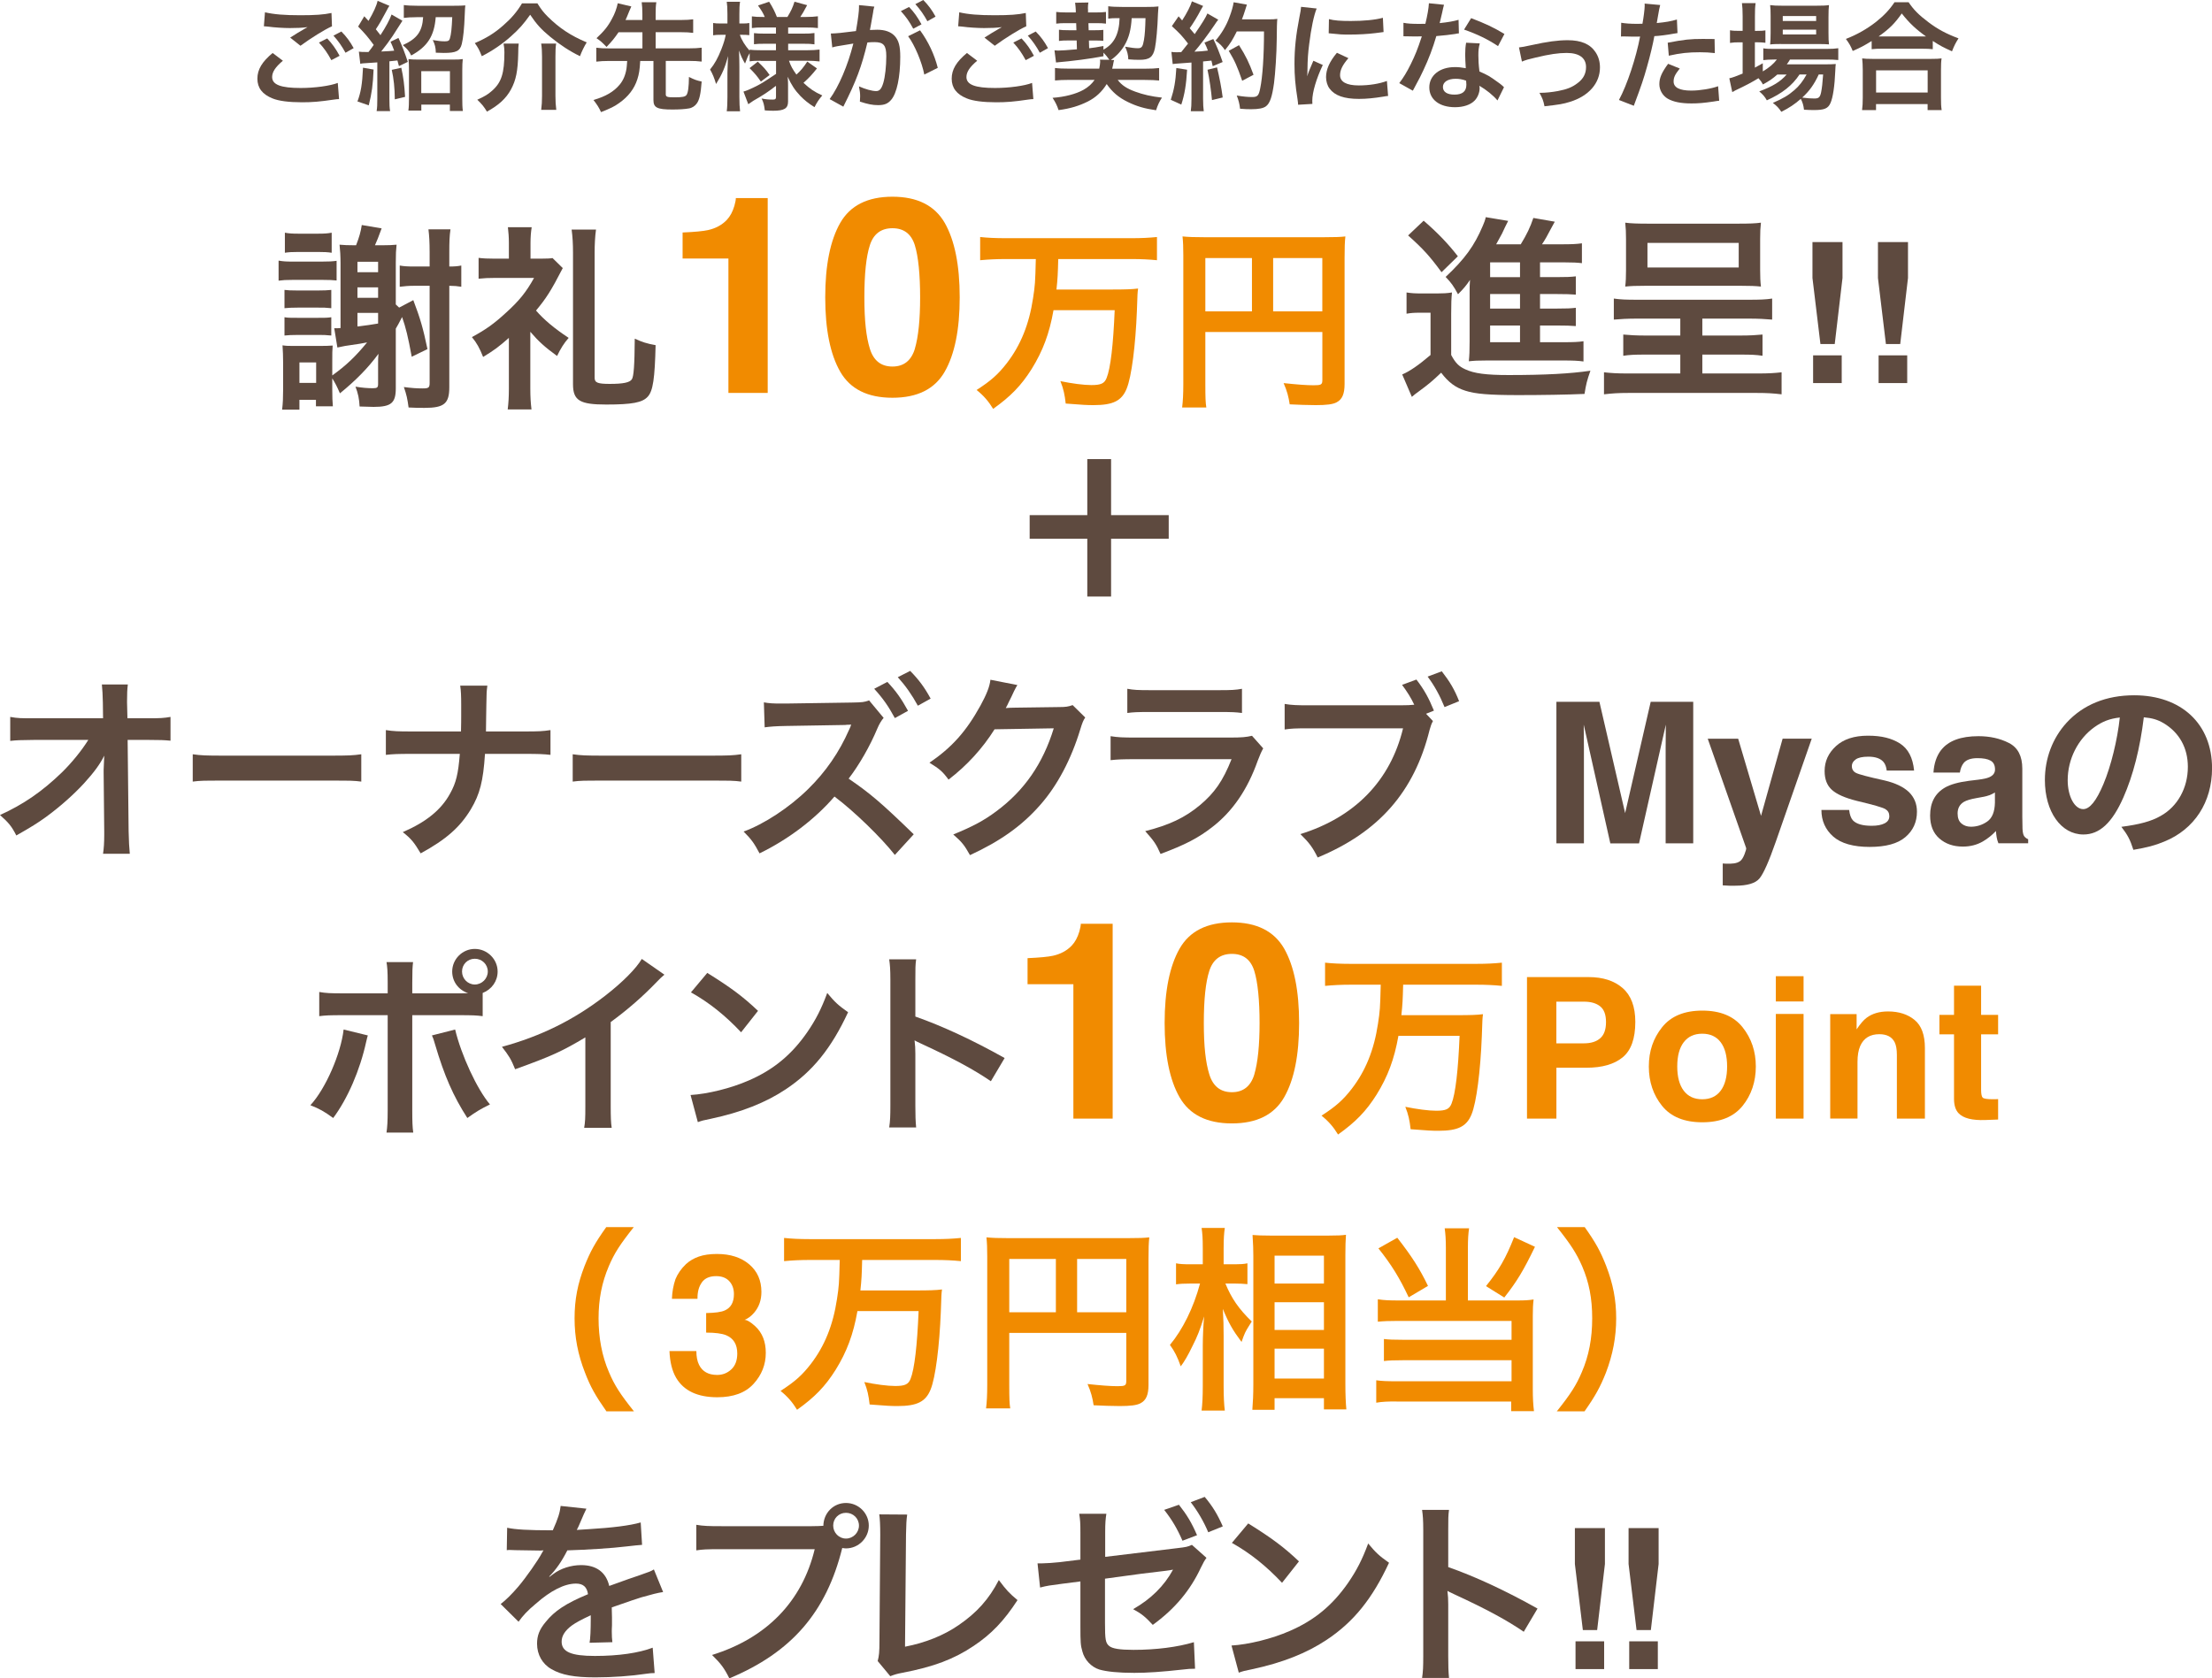 <svg xmlns="http://www.w3.org/2000/svg" id="_&#x30EC;&#x30A4;&#x30E4;&#x30FC;_2" viewBox="0 0 449.89 341.45"><defs><style>.cls-1{fill:#5e4a3f;}.cls-2{isolation:isolate;}.cls-3{fill:#f18b00;}</style></defs><g id="_&#x30EC;&#x30A4;&#x30E4;&#x30FC;_1-2"><g id="_&#x30B0;&#x30EB;&#x30FC;&#x30D7;_30981"><g id="_&#x30B0;&#x30EB;&#x30FC;&#x30D7;_30232"><g id="_&#x30AA;&#x30FC;&#x30CA;&#x30FC;&#x30BA;&#x30AF;&#x30E9;&#x30D6;Mysa&#x306E;_&#x30DD;&#x30A4;&#x30F3;&#x30C8;10&#x4E07;Point_3&#x4E07;&#x5186;&#x76F8;&#x5F53;_&#x3092;&#x30D7;&#x30EC;&#x30BC;&#x30F3;&#x30C8;_" class="cls-2"><g class="cls-2"><path class="cls-1" d="M21.08,156.61c0-.2.08-2.24.12-2.88-.84,1.72-2.08,3.4-4.08,5.6-2.2,2.4-5.12,4.96-7.88,6.96-1.56,1.12-2.88,1.96-5.92,3.68-.96-1.88-1.56-2.6-3.32-4.16,4.76-2.16,8.6-4.8,12.6-8.68,2.04-2,4.04-4.48,5.36-6.6H7c-3,.04-3.48.04-4.92.2v-4.88c1.52.28,2.2.28,5.04.28h13.84l-.04-3.2q-.04-2.16-.2-3.68h5.28c-.12,1.04-.16,1.76-.16,3.4v.24l.08,3.24h4.04c2.68,0,3.32-.04,4.72-.28v4.84c-1.2-.12-2.12-.16-4.6-.16h-4.12l.2,18.56c.04,1.96.12,3.48.24,4.6h-5.44c.16-1.12.24-2.2.24-3.84v-.72l-.12-11.96v-.56Z"></path><path class="cls-1" d="M39.2,153.45c1.76.24,2.52.28,6.48.28h21.32c3.96,0,4.72-.04,6.48-.28v5.56c-1.6-.2-2.04-.2-6.52-.2h-21.24c-4.48,0-4.92,0-6.52.2v-5.56Z"></path><path class="cls-1" d="M106.76,148.81c2.8,0,3.64-.04,5.2-.28v5.04c-1.44-.16-2.48-.2-5.12-.2h-8.2c-.36,5.56-1.04,8.2-2.88,11.28-2.2,3.64-5,6.12-10.2,8.96-1.36-2.28-1.96-3-3.64-4.32,4.8-2.08,7.84-4.56,9.64-7.88,1.2-2.16,1.64-3.96,1.96-8.04h-9.92c-2.64,0-3.68.04-5.12.2v-5.04c1.56.24,2.44.28,5.2.28h10.08c.04-1.68.04-2.4.04-3.12v-2.36c0-1.72-.04-2.76-.2-3.84h5.52c-.16,1.28-.16,1.32-.2,3.84l-.04,2.4q-.04,2.64-.04,3.08h7.92Z"></path><path class="cls-1" d="M116.48,153.45c1.76.24,2.52.28,6.48.28h21.32c3.96,0,4.72-.04,6.48-.28v5.56c-1.6-.2-2.04-.2-6.52-.2h-21.24c-4.48,0-4.92,0-6.52.2v-5.56Z"></path><path class="cls-1" d="M182,173.93c-2.76-3.52-8.32-8.92-12.28-11.88-4,4.64-9.4,8.72-15.24,11.56-1.08-2.04-1.64-2.84-3.24-4.44,4.12-1.48,9.36-4.92,13.12-8.64,3.6-3.52,6.36-7.56,8.32-12.04l.2-.44.12-.28c0-.08.04-.16.12-.36-.44.04-.56.04-.88.04l-.36.04-12,.2c-2.16.04-3.16.12-4.36.28l-.16-5.08c1.12.2,1.88.24,3.52.24h.96l13.36-.2c2.24-.04,2.56-.08,3.56-.44l2.96,3.56c-.4.44-.92,1.28-1.28,2.16-1.52,3.64-3.72,7.44-5.84,10.2,4.44,3.04,6.64,4.92,13.24,11.32l-3.84,4.2ZM180.48,138.73c1.76,1.88,2.84,3.4,4.2,5.88l-2.68,1.48c-1.32-2.44-2.44-4.04-4.2-5.96l2.68-1.4ZM186.68,143.57c-1.2-2.2-2.52-4.08-4.08-5.8l2.52-1.28c1.8,1.84,2.92,3.36,4.16,5.64l-2.6,1.44Z"></path><path class="cls-1" d="M220.72,145.97c-.4.6-.56.96-1,2.4-1.84,6.08-4.68,11.48-8.2,15.44-3.68,4.2-8.08,7.32-14.24,10.16-1.12-2-1.64-2.68-3.4-4.2,4-1.64,6.24-2.84,8.76-4.72,5.72-4.24,9.48-9.72,11.68-16.88l-12.04.2c-2.44,3.88-5.56,7.32-9.36,10.24-1.2-1.64-1.8-2.16-3.88-3.44,4.56-3.12,7.44-6.32,10.36-11.6,1.24-2.28,1.88-3.84,2.04-5.28l5.48,1.08q-.24.36-.68,1.24-.12.2-.52,1.12l-.52,1.04q-.24.56-.64,1.28c.52-.04,1.16-.08,1.92-.08l8.76-.12c1.56,0,2-.08,2.92-.4l2.56,2.52Z"></path><path class="cls-1" d="M256.92,152.25c-.4.72-.64,1.28-1.12,2.52-2.08,5.88-5.12,10.32-9.28,13.52-2.84,2.2-5.44,3.56-10.48,5.44-.88-2-1.36-2.68-3.12-4.64,4.88-1.24,8.04-2.72,11.12-5.28,2.96-2.48,4.68-4.92,6.44-9.36h-19.48c-2.68,0-3.68.04-5.12.2v-4.88c1.52.24,2.4.28,5.2.28h19.04c2.48,0,3.28-.08,4.52-.36l2.28,2.56ZM229.28,140.13c1.32.24,2.16.28,4.68.28h13.96c2.52,0,3.36-.04,4.68-.28v4.92c-1.24-.16-2-.2-4.6-.2h-14.12c-2.6,0-3.36.04-4.6.2v-4.92Z"></path><path class="cls-1" d="M291.44,146.69c-.32.6-.44.96-.68,1.8-3.12,12.6-10.32,20.8-22.76,25.96-1.04-2.08-1.72-3-3.52-4.76,11.08-3.44,18.32-10.88,20.88-21.52h-19.04c-2.96,0-3.72.04-5.04.24v-5.2c1.44.24,2.4.28,5.12.28h18.36c1.44,0,2.12-.04,2.88-.12-.68-1.44-1.44-2.64-2.48-4.04l2.92-1.08c1.56,2.04,2.48,3.68,3.56,6.32l-1.6.64,1.4,1.48ZM293.8,143.85c-.96-2.36-2.08-4.4-3.44-6.2l2.88-1.08c1.64,2.12,2.6,3.72,3.52,6.08l-2.96,1.2Z"></path></g><g class="cls-2"><path class="cls-1" d="M322.16,171.57h-5.61v-28.79h8.75l5.23,22.64,5.2-22.64h8.65v28.79h-5.61v-19.47c0-.56,0-1.34.02-2.35s.02-1.79.02-2.33l-5.45,24.16h-5.84l-5.41-24.16c0,.55,0,1.33.02,2.33s.02,1.79.02,2.35v19.47Z"></path><path class="cls-1" d="M358.17,165.98l4.39-15.7h5.92l-7.3,20.94c-1.41,4.04-2.52,6.54-3.34,7.51s-2.46,1.46-4.92,1.46c-.5,0-.89,0-1.19,0s-.75-.03-1.35-.07v-4.45l.7.04c.55.03,1.07,0,1.56-.06s.91-.21,1.25-.45c.33-.22.63-.68.91-1.39s.39-1.13.34-1.29l-7.81-22.23h6.19l4.65,15.7Z"></path><path class="cls-1" d="M386.43,151.26c1.67,1.07,2.62,2.9,2.87,5.51h-5.57c-.08-.72-.28-1.28-.61-1.7-.61-.75-1.65-1.13-3.12-1.13-1.21,0-2.07.19-2.59.57s-.77.82-.77,1.33c0,.64.27,1.1.82,1.39.55.3,2.48.81,5.8,1.54,2.21.52,3.87,1.31,4.98,2.36,1.09,1.07,1.64,2.4,1.64,4,0,2.11-.78,3.83-2.35,5.17s-3.99,2-7.28,2-5.82-.71-7.41-2.12-2.39-3.21-2.39-5.4h5.64c.12.99.37,1.69.76,2.11.69.74,1.97,1.11,3.83,1.11,1.09,0,1.96-.16,2.61-.49s.97-.81.97-1.46-.26-1.1-.78-1.43-2.45-.89-5.8-1.68c-2.41-.6-4.11-1.35-5.1-2.25-.99-.89-1.48-2.16-1.48-3.83,0-1.97.77-3.66,2.31-5.07s3.71-2.12,6.51-2.12,4.82.53,6.5,1.58Z"></path><path class="cls-1" d="M394.81,152.58c1.47-1.88,4-2.81,7.58-2.81,2.33,0,4.4.46,6.21,1.39s2.71,2.67,2.71,5.23v9.77c0,.68.01,1.5.04,2.46.04.73.15,1.22.33,1.48s.46.48.82.64v.82h-6.05c-.17-.43-.29-.83-.35-1.21s-.12-.81-.16-1.29c-.77.83-1.65,1.54-2.66,2.13-1.2.69-2.55,1.04-4.06,1.04-1.93,0-3.52-.55-4.78-1.65s-1.88-2.66-1.88-4.68c0-2.62,1.01-4.51,3.03-5.68,1.11-.64,2.73-1.09,4.88-1.37l1.89-.23c1.03-.13,1.76-.29,2.21-.49.79-.34,1.19-.87,1.19-1.58,0-.87-.3-1.47-.91-1.81s-1.49-.5-2.67-.5c-1.32,0-2.25.33-2.79.98-.39.48-.65,1.13-.78,1.95h-5.37c.12-1.86.64-3.39,1.56-4.59ZM398.95,167.55c.52.43,1.16.64,1.91.64,1.2,0,2.3-.35,3.31-1.05s1.53-1.99,1.57-3.85v-2.07c-.35.22-.71.4-1.06.54s-.85.26-1.47.38l-1.25.23c-1.17.21-2.01.46-2.52.76-.86.51-1.29,1.3-1.29,2.36,0,.95.27,1.63.8,2.05Z"></path></g><g class="cls-2"><path class="cls-1" d="M431.86,162.25c-2.28,5.16-4.84,7.52-8.12,7.52-4.56,0-7.84-4.64-7.84-11.08,0-4.4,1.56-8.52,4.4-11.64,3.36-3.68,8.08-5.6,13.76-5.6,9.6,0,15.84,5.84,15.84,14.84,0,6.92-3.6,12.44-9.72,14.92-1.92.8-3.48,1.2-6.28,1.68-.68-2.12-1.16-3-2.44-4.68,3.68-.48,6.08-1.12,7.96-2.2,3.48-1.92,5.56-5.72,5.56-10,0-3.84-1.72-6.96-4.92-8.88-1.24-.72-2.28-1.04-4.04-1.2-.76,6.28-2.16,11.8-4.16,16.32ZM425.98,147.93c-3.36,2.4-5.44,6.52-5.44,10.8,0,3.28,1.4,5.88,3.16,5.88,1.32,0,2.68-1.68,4.12-5.12,1.52-3.6,2.84-9,3.32-13.52-2.08.24-3.52.8-5.16,1.96Z"></path></g><g class="cls-2"><path class="cls-1" d="M74.81,210.65c-.08.24-.12.48-.16.56,0,.08-.08.32-.16.68-1.28,5.88-3.8,11.64-6.72,15.56-1.88-1.36-2.72-1.84-4.64-2.6,3.08-3.32,6.2-10.48,6.76-15.4l4.92,1.2ZM93.01,202.09c.84,0,1.24,0,2.2-.04-1.96-.64-3.24-2.36-3.24-4.4,0-2.52,2.08-4.6,4.6-4.6s4.64,2.08,4.64,4.6c0,1.96-1.2,3.64-3.04,4.36v4.72c-1.32-.16-1.92-.2-5.08-.2h-9.24v19.4c0,2.2.04,3.4.2,4.48h-5.44c.16-1.08.24-2.28.24-4.52v-19.36h-8.88c-3.12,0-3.72.04-5.04.2v-4.92c1.4.24,2.16.28,5.12.28h8.8v-2.24c0-2.28-.08-3.16-.24-4.12h5.4c-.12,1.08-.16,1.68-.16,4.24v2.12h9.16ZM92.57,209.45c1.24,5.2,4.44,12.12,7.08,15.24-2.04,1-2.8,1.48-4.6,2.76-2.88-4.48-4.68-8.6-6.56-14.96-.32-1.08-.36-1.24-.64-1.84l4.72-1.2ZM93.97,197.65c0,1.44,1.16,2.64,2.6,2.64s2.64-1.2,2.64-2.64-1.16-2.6-2.64-2.6-2.6,1.16-2.6,2.6Z"></path><path class="cls-1" d="M135.13,198.29c-.68.6-.88.76-1.48,1.4-3,3.12-6,5.72-9.44,8.24v17.08c0,2.2.04,3.36.2,4.44h-5.6c.2-1.16.24-1.96.24-4.32v-14.08c-4.68,2.8-6.92,3.84-14.28,6.48-.84-2.08-1.28-2.76-2.68-4.56,7.92-2.16,14.64-5.48,21-10.4,3.56-2.76,6.28-5.52,7.44-7.48l4.6,3.2Z"></path><path class="cls-1" d="M140.45,222.77c3.44-.2,8.2-1.36,11.84-2.96,5-2.16,8.72-5.24,11.88-9.8,1.76-2.56,2.88-4.76,4.08-8,1.56,1.88,2.2,2.48,4.24,3.92-3.4,7.32-7.2,12.04-12.68,15.68-4.08,2.72-9.04,4.68-15.24,6-1.6.32-1.72.36-2.64.68l-1.48-5.52ZM143.85,197.93c4.76,2.96,7.24,4.8,10.32,7.72l-3.44,4.36c-3.2-3.4-6.48-6.04-10.2-8.12l3.32-3.96Z"></path><path class="cls-1" d="M180.85,229.37c.2-1.28.24-2.36.24-4.48v-25.64c0-1.96-.08-3-.24-4.08h5.48c-.16,1.2-.16,1.72-.16,4.2v7.44c5.48,1.92,11.76,4.84,18.16,8.44l-2.8,4.72c-3.32-2.28-7.48-4.56-14.16-7.64-.92-.44-1.04-.48-1.36-.68.12,1.12.16,1.6.16,2.72v10.56c0,2.08.04,3.12.16,4.44h-5.48Z"></path></g><g class="cls-2"><path class="cls-3" d="M226.29,227.57h-7.98v-27.34h-9.32v-5.3c2.46-.11,4.18-.27,5.17-.49,1.57-.35,2.84-1.04,3.83-2.08.67-.71,1.18-1.66,1.53-2.84.2-.71.3-1.24.3-1.59h6.48v39.65Z"></path><path class="cls-3" d="M250.54,228.55c-5.05,0-8.59-1.77-10.62-5.3-2.03-3.54-3.05-8.58-3.05-15.12s1.02-11.59,3.05-15.15c2.03-3.55,5.57-5.33,10.62-5.33s8.59,1.78,10.64,5.33c2.02,3.55,3.04,8.6,3.04,15.15s-1.02,11.58-3.05,15.12c-2.03,3.54-5.57,5.3-10.62,5.3ZM255.11,218.57c.71-2.41,1.07-5.89,1.07-10.45s-.36-8.31-1.08-10.61c-.72-2.3-2.24-3.45-4.55-3.45s-3.85,1.15-4.59,3.45c-.75,2.3-1.12,5.83-1.12,10.61s.37,8.04,1.12,10.46c.75,2.42,2.28,3.62,4.59,3.62s3.84-1.21,4.57-3.64Z"></path></g><g class="cls-2"><path class="cls-3" d="M274.66,200.33c-1.84,0-3.52.08-5.16.24v-4.72c1.48.16,3.16.24,5.12.24h25.72c1.92,0,3.56-.08,5.12-.24v4.72c-1.56-.16-3.28-.24-5.08-.24h-15c-.08,3.12-.12,4-.36,6.2h11.48c2.36,0,3.92-.04,5.12-.2-.12.92-.12.96-.24,4.52-.28,7.04-1.08,13.4-2.08,15.84-1,2.48-2.76,3.36-6.72,3.36-1.32,0-2.16-.04-5.68-.32-.2-1.8-.44-2.96-1.08-4.56,2.32.48,4.72.8,6.28.8,1.96,0,2.68-.32,3.12-1.44.8-1.96,1.36-6.84,1.64-13.8h-12.44c-.84,4.76-2.16,8.28-4.44,11.96-2.12,3.36-4.24,5.56-7.84,8.12-.92-1.52-1.92-2.68-3.36-3.84,2.92-1.88,4.4-3.2,6.16-5.48,2.8-3.64,4.52-7.88,5.32-13.2.4-2.64.44-3.04.56-7.96h-6.16Z"></path></g><g class="cls-2"><path class="cls-3" d="M322.66,217.22h-6.11v10.35h-5.98v-28.79h12.54c2.89,0,5.2.74,6.91,2.23s2.58,3.78,2.58,6.89c0,3.4-.86,5.8-2.58,7.21s-4.17,2.11-7.36,2.11ZM325.47,211.22c.78-.69,1.17-1.78,1.17-3.28s-.39-2.57-1.18-3.2c-.79-.64-1.89-.96-3.31-.96h-5.61v8.48h5.61c1.42,0,2.53-.34,3.32-1.04Z"></path><path class="cls-3" d="M354.41,208.98c1.8,2.25,2.7,4.92,2.7,7.99s-.9,5.8-2.7,8.02-4.53,3.33-8.18,3.33-6.39-1.11-8.18-3.33-2.7-4.89-2.7-8.02.9-5.74,2.7-7.99,4.52-3.38,8.18-3.38,6.39,1.13,8.18,3.38ZM346.21,210.3c-1.63,0-2.88.58-3.76,1.73s-1.32,2.8-1.32,4.93.44,3.78,1.32,4.94,2.13,1.74,3.76,1.74,2.88-.58,3.75-1.74c.87-1.16,1.31-2.81,1.31-4.94s-.44-3.78-1.31-4.93c-.87-1.15-2.12-1.73-3.75-1.73Z"></path><path class="cls-3" d="M366.82,198.6v5.14h-5.64v-5.14h5.64ZM366.82,206.28v21.29h-5.64v-21.29h5.64Z"></path><path class="cls-3" d="M382.23,210.4c-1.89,0-3.18.8-3.89,2.4-.37.85-.55,1.93-.55,3.24v11.52h-5.55v-21.25h5.37v3.11c.72-1.09,1.39-1.88,2.03-2.36,1.15-.86,2.6-1.29,4.36-1.29,2.2,0,4,.58,5.4,1.73,1.4,1.15,2.1,3.06,2.1,5.73v14.34h-5.7v-12.95c0-1.12-.15-1.98-.45-2.58-.55-1.09-1.59-1.64-3.12-1.64Z"></path><path class="cls-3" d="M406.39,223.6v4.16l-2.64.1c-2.63.09-4.43-.36-5.39-1.37-.62-.64-.94-1.62-.94-2.95v-13.11h-2.97v-3.96h2.97v-5.94h5.51v5.94h3.46v3.96h-3.46v11.25c0,.87.11,1.42.33,1.63.22.21.9.32,2.03.32.17,0,.35,0,.54,0,.19,0,.37-.02.56-.03Z"></path></g><g class="cls-2"><path class="cls-3" d="M123.34,287.13c-2.24-3.2-3.24-4.96-4.36-7.88-1.44-3.68-2.12-7.2-2.12-11.04s.64-7.08,2.04-10.68c1.16-2.92,2.12-4.68,4.4-7.88h5.6c-2.8,3.52-3.96,5.32-5.08,7.96-1.4,3.28-2.08,6.68-2.08,10.6s.68,7.64,2.12,10.96c1.12,2.64,2.24,4.4,5.08,7.96h-5.6Z"></path></g><g class="cls-2"><path class="cls-3" d="M142.76,260.89c-.62.83-.92,1.95-.9,3.34h-5.2c.05-1.41.29-2.74.72-4,.46-1.11,1.17-2.13,2.15-3.07.73-.66,1.59-1.17,2.6-1.52,1-.35,2.23-.53,3.69-.53,2.71,0,4.89.7,6.55,2.1s2.49,3.28,2.49,5.63c0,1.67-.5,3.07-1.48,4.22-.62.72-1.28,1.2-1.95,1.46.51,0,1.24.44,2.19,1.31,1.42,1.32,2.13,3.11,2.13,5.39,0,2.4-.83,4.5-2.49,6.32s-4.12,2.72-7.37,2.72c-4.01,0-6.8-1.31-8.36-3.93-.82-1.39-1.28-3.22-1.37-5.47h5.47c0,1.13.18,2.07.55,2.81.68,1.37,1.91,2.05,3.69,2.05,1.09,0,2.05-.37,2.86-1.12.81-.75,1.22-1.83,1.22-3.23,0-1.86-.76-3.11-2.27-3.73-.86-.35-2.21-.53-4.06-.53v-3.98c1.81-.03,3.07-.2,3.79-.53,1.24-.55,1.86-1.65,1.86-3.32,0-1.08-.32-1.96-.95-2.64-.63-.68-1.52-1.02-2.67-1.02-1.32,0-2.28.42-2.89,1.25Z"></path></g><g class="cls-2"><path class="cls-3" d="M164.63,256.33c-1.84,0-3.52.08-5.16.24v-4.72c1.48.16,3.16.24,5.12.24h25.72c1.92,0,3.56-.08,5.12-.24v4.72c-1.56-.16-3.28-.24-5.08-.24h-15c-.08,3.12-.12,4-.36,6.2h11.48c2.36,0,3.92-.04,5.12-.2-.12.92-.12.96-.24,4.52-.28,7.04-1.08,13.4-2.08,15.84-1,2.48-2.76,3.36-6.72,3.36-1.32,0-2.16-.04-5.68-.32-.2-1.8-.44-2.96-1.08-4.56,2.32.48,4.72.8,6.28.8,1.96,0,2.68-.32,3.12-1.44.8-1.96,1.36-6.84,1.64-13.8h-12.44c-.84,4.76-2.16,8.28-4.44,11.96-2.12,3.36-4.24,5.56-7.84,8.12-.92-1.52-1.92-2.68-3.36-3.84,2.92-1.88,4.4-3.2,6.16-5.48,2.8-3.64,4.52-7.88,5.32-13.2.4-2.64.44-3.04.56-7.96h-6.16Z"></path><path class="cls-3" d="M205.27,281.89c0,2.52.04,3.72.2,4.64h-4.92c.16-1.28.24-2.72.24-4.8v-26.16c0-1.68-.04-2.68-.16-3.84,1.28.12,2.32.16,4.44.16h24.32c2.2,0,3.4-.04,4.36-.16-.12,1.16-.16,2.2-.16,4.36v25.64c0,2.04-.48,3.16-1.64,3.76-.76.4-2.04.56-4.2.56-1.56,0-3.76-.08-5.32-.16-.24-1.56-.52-2.68-1.24-4.32,2.64.28,4.64.44,6.08.44,1.56,0,1.8-.12,1.8-1.08v-9.76h-23.8v10.72ZM214.75,256.13h-9.48v10.84h9.48v-10.84ZM229.07,266.97v-10.84h-10v10.84h10Z"></path><path class="cls-3" d="M249.23,261.13c1.24,3,2.68,5.12,5.36,7.72-.2.32-.36.6-.48.76-.84,1.32-.96,1.6-1.6,3.4-1.76-2.36-2.6-3.8-3.8-6.72.12,2.32.16,3.28.16,5.48v10.28c0,2,.08,3.72.24,4.92h-4.72c.16-1.28.24-2.88.24-4.92v-8.24c0-1.76.12-4.6.28-6-.88,2.8-1.36,4.04-2.4,6.08-.92,1.92-1.64,3.12-2.36,4.08-.68-1.92-1.24-3.04-2.2-4.36,2.6-3.12,4.8-7.56,6.12-12.48h-1.96c-1.28,0-2.08.04-2.92.16v-4.28c.72.16,1.6.2,2.96.2h2.48v-3.24c0-2.12-.08-3.04-.24-4.16h4.72c-.16,1.04-.24,2.28-.24,4.12v3.28h2.28c1.04,0,1.84-.04,2.56-.2v4.24c-.92-.08-1.6-.12-2.52-.12h-1.96ZM254.71,286.81c.12-1.48.2-3.16.2-5.12v-26.2c0-1.36-.04-2.32-.16-4.24,1.08.08,1.84.12,3.56.12h12c1.72,0,2.6-.04,3.44-.16-.08,1.16-.12,2.24-.12,4.08v26.36c0,2.12.08,3.84.2,5.08h-4.56v-2.28h-10.04v2.36h-4.52ZM259.23,261.13h10.04v-5.68h-10.04v5.68ZM259.23,270.57h10.04v-5.64h-10.04v5.64ZM259.23,280.45h10.04v-6.08h-10.04v6.08Z"></path><path class="cls-3" d="M294.07,253.85c0-1.64-.08-2.84-.24-3.96h4.96c-.16,1.04-.24,2.24-.24,3.96v10.72h10.16c1.36,0,2.12-.04,3.2-.2-.12,1.04-.16,1.96-.16,3.36v14.8c0,1.96.08,3.28.24,4.56h-4.64v-1.96h-23.08c-1.88-.04-3.24.04-4.36.24v-4.56c1.12.16,2.2.2,4.16.2h23.36v-4.28h-22.12c-1.76,0-2.88.04-3.84.16v-4.48c.92.12,1.96.16,3.88.16h22.08v-3.84h-23.08c-1.76,0-2.92.04-4.12.16v-4.56c1.32.2,2.36.24,4.16.24h9.68v-10.72ZM284.19,251.81c2.96,3.8,4.6,6.36,6.24,9.8l-3.92,2.32c-1.84-3.92-3.48-6.6-6.16-9.96l3.84-2.16ZM312.19,253.65c-2.36,4.88-3.64,7-6.24,10.32l-3.72-2.32c2.64-3.28,4-5.6,5.72-9.96l4.24,1.96Z"></path><path class="cls-3" d="M316.63,287.13c2.84-3.56,3.96-5.32,5.08-7.96,1.44-3.32,2.12-6.88,2.12-10.96s-.64-7.32-2.04-10.6c-1.16-2.64-2.32-4.44-5.12-7.96h5.64c2.24,3.16,3.2,4.92,4.36,7.88,1.4,3.64,2.04,6.88,2.04,10.68s-.68,7.36-2.08,11.04c-1.16,2.92-2.12,4.68-4.36,7.88h-5.64Z"></path></g><g class="cls-2"><path class="cls-1" d="M103.15,310.81c1.64.36,4.2.52,9.28.52,1.08-2.4,1.44-3.6,1.6-4.96l5.24.56q-.24.4-1.6,3.6c-.2.44-.28.56-.36.72q.32-.04,2.52-.16c4.64-.28,8.28-.72,10.48-1.36l.28,4.56q-1.12.08-3.16.32c-2.92.36-8,.68-12.04.8-1.16,2.28-2.28,3.88-3.68,5.32l.04.08q.28-.2.8-.6c1.48-1.12,3.6-1.8,5.64-1.8,3.12,0,5.08,1.48,5.72,4.24,3.08-1.12,5.12-1.84,6.12-2.16,2.16-.76,2.32-.8,2.96-1.2l1.88,4.6c-1.12.16-2.32.48-4.44,1.08-.56.16-2.56.84-6,2.04v.44q.04,1.04.04,1.6v1.6c-.04.68-.04,1.04-.04,1.32,0,.88.04,1.44.12,2.12l-4.64.12c.16-.72.24-2.76.24-4.64v-.96c-1.96.92-3,1.48-3.84,2.08-1.4,1.04-2.08,2.12-2.08,3.28,0,2.08,1.92,2.92,6.76,2.92s8.92-.6,11.76-1.68l.4,5.16c-.68,0-.88.04-1.84.16-2.88.44-6.72.72-10.24.72-4.24,0-6.88-.48-8.92-1.68-1.84-1.04-2.92-2.96-2.92-5.16,0-1.64.48-2.92,1.76-4.44,1.8-2.24,4.08-3.76,8.6-5.64-.2-1.48-1-2.16-2.44-2.16-2.32,0-5.12,1.4-8.2,4.12-1.68,1.4-2.6,2.4-3.48,3.64l-3.64-3.6c1.04-.8,2.2-1.92,3.6-3.56,1.56-1.84,4-5.32,4.8-6.84q.16-.32.32-.52c-.16,0-.68.04-.68.04-.64,0-4.16-.08-5.04-.08q-.76-.04-1.12-.04c-.12,0-.36,0-.64.04l.08-4.56Z"></path><path class="cls-1" d="M165.1,310.49c1.2,0,1.68-.04,2.36-.08.04-2.6,2.04-4.64,4.6-4.64s4.64,2.08,4.64,4.6-2.08,4.64-4.64,4.64c-.24,0-.48-.04-.76-.08-3.24,13.08-10.32,21.24-22.96,26.52-1.04-2.08-1.72-3-3.52-4.76,11.08-3.44,18.32-10.88,20.88-21.52h-19.04c-2.96,0-3.72.04-5.04.24v-5.2c1.44.24,2.4.28,5.12.28h18.36ZM169.46,310.37c0,1.44,1.16,2.64,2.6,2.64s2.64-1.2,2.64-2.64-1.16-2.6-2.64-2.6-2.6,1.16-2.6,2.6Z"></path><path class="cls-1" d="M184.51,308.13c-.16,1.08-.2,2.08-.24,4.04l-.2,22.84c4.16-.8,7.92-2.32,10.92-4.4,3.68-2.52,6.16-5.28,8.16-9.16,1.56,2.08,2.08,2.64,3.8,4.08-2.76,4.24-5.32,6.92-8.92,9.32-4,2.68-8.08,4.24-14.56,5.48-1.08.2-1.56.36-2.4.68l-2.56-3.08c.28-1.08.36-1.8.36-4.12l.16-21.6q0-2.8-.2-4.12l5.68.04Z"></path><path class="cls-1" d="M245.38,316.93c-.48.68-.56.84-1.12,1.96-2.16,4.64-5.28,8.4-9.8,11.68-1.52-1.64-2.24-2.24-4-3.2,3.6-2.04,6.32-4.72,8.12-8.04-.6.12-.92.16-1.52.24-3.6.4-5.64.68-12.32,1.6v9c0,3.4.12,4.08.84,4.68.64.56,2.2.8,4.96.8,4.6,0,8.96-.56,12.28-1.56l.24,5.4c-1.04,0-1.4.04-2.44.16-4.32.48-7.28.68-9.92.68-3.24,0-5.6-.24-7.12-.68-1.64-.52-3-1.96-3.44-3.68-.36-1.24-.4-1.84-.4-5.08v-9.16l-3.76.48-2.6.36c-.56.08-1,.2-1.84.4l-.52-4.92h.96c.72,0,2.44-.12,3.52-.24l4.24-.52v-5.52c0-1.96-.04-2.48-.24-3.8h5.52c-.16,1.04-.24,1.84-.24,3.72v5.04l14.56-1.76c2.04-.24,2.16-.28,3.08-.68l2.96,2.64ZM239.78,306.13c1.64,2.08,2.6,3.68,3.68,6.2l-2.96,1.12c-1.08-2.48-2.12-4.24-3.72-6.28l3-1.04ZM245.74,311.73c-.92-2.2-2.12-4.24-3.56-6.12l2.84-1.08c1.64,1.96,2.6,3.56,3.68,6l-2.96,1.2Z"></path><path class="cls-1" d="M250.47,334.77c3.44-.2,8.2-1.36,11.84-2.96,5-2.16,8.72-5.24,11.88-9.8,1.76-2.56,2.88-4.76,4.08-8,1.56,1.88,2.2,2.48,4.24,3.92-3.4,7.32-7.2,12.04-12.68,15.68-4.08,2.72-9.04,4.68-15.24,6-1.6.32-1.72.36-2.64.68l-1.48-5.52ZM253.87,309.93c4.76,2.96,7.24,4.8,10.32,7.72l-3.44,4.36c-3.2-3.4-6.48-6.04-10.2-8.12l3.32-3.96Z"></path><path class="cls-1" d="M289.23,341.37c.2-1.28.24-2.36.24-4.48v-25.64c0-1.96-.08-3-.24-4.08h5.48c-.16,1.2-.16,1.72-.16,4.2v7.44c5.48,1.92,11.76,4.84,18.16,8.44l-2.8,4.72c-3.32-2.28-7.48-4.56-14.16-7.64-.92-.44-1.04-.48-1.36-.68.12,1.12.16,1.6.16,2.72v10.56c0,2.08.04,3.12.16,4.44h-5.48Z"></path></g><g class="cls-2"><path class="cls-1" d="M326.42,318.18l-1.58,13.44h-2.91l-1.62-13.44v-7.3h6.11v7.3ZM326.26,333.92v5.64h-5.82v-5.64h5.82Z"></path><path class="cls-1" d="M337.34,318.18l-1.58,13.44h-2.91l-1.62-13.44v-7.3h6.11v7.3ZM337.18,333.92v5.64h-5.82v-5.64h5.82Z"></path></g></g><g id="_&#x3054;&#x7D39;&#x4ECB;&#x5148;&#x69D8;&#x304C;&#x3054;&#x5951;&#x7D04;&#x306B;&#x306A;&#x3063;&#x305F;&#x5834;&#x5408;" class="cls-2"><g class="cls-2"><path class="cls-1" d="M57.53,12.36c-1.51,1.27-2.18,2.28-2.18,3.31,0,1.56,1.75,2.23,5.81,2.23,2.86,0,6-.43,7.54-1.03l.26,3.29c-.43.02-.5.02-1.06.1-2.88.43-4.42.55-6.48.55-2.62,0-4.73-.26-6-.79-2.06-.82-3.07-2.14-3.07-4.01s.94-3.43,3.1-5.23l2.09,1.58ZM53.88,2.5c1.85.43,3.98.6,7.2.6,3.05,0,4.75-.12,6.34-.46l.1,2.71c-1.44.62-4.39,2.47-6.41,3.96l-2.09-1.66c1.51-.96,1.78-1.13,2.38-1.46.24-.14.31-.19.62-.38.19-.1.22-.1.53-.29-1.06.14-2.09.19-3.6.19-1.22,0-3.22-.12-4.39-.29-.29-.02-.46-.05-.55-.05-.05,0-.17-.02-.34-.02l.22-2.86ZM66.55,7.82c1.06,1.13,1.7,2.04,2.52,3.53l-1.68.89c-.79-1.46-1.46-2.42-2.52-3.58l1.68-.84ZM70.27,10.73c-.72-1.32-1.51-2.45-2.45-3.48l1.61-.84c1.08,1.1,1.75,2.02,2.5,3.38l-1.66.94Z"></path><path class="cls-1" d="M75.98,14.16c-.14,3.22-.34,4.66-.98,7.27l-2.3-.79c.7-1.87.98-3.5,1.13-6.87l2.16.38ZM72.98,10.51c.36.05.74.07,1.54.07h.43c.55-.7.72-.94,1.06-1.44-1.2-1.63-1.7-2.23-3.17-3.74l1.25-2.09c.26.29.55.6.86.94,1.01-1.73,1.63-3.07,1.85-4.08l2.4,1.01q-.19.24-.72,1.27c-.94,1.75-1.2,2.23-2.04,3.5.38.5.58.72.94,1.2,1.06-1.61,1.92-3.22,2.26-4.2l2.21,1.27s-.7,1.08-1.97,3.07c-.5.77-1.61,2.28-2.35,3.19,1.7-.07,1.8-.1,2.64-.17-.26-.72-.36-.98-.74-1.82l1.61-.77q1.06,2.26,1.9,4.87l-1.8.86c-.14-.58-.19-.77-.31-1.15q-.77.1-1.63.17v7.61c0,1.22.02,1.8.14,2.52h-2.74c.12-.74.14-1.34.14-2.54v-7.37c-.67.05-1.03.07-1.78.12-1.08.07-1.3.07-1.68.17l-.29-2.47ZM81.62,13.78c.43,1.99.62,3.43.77,5.93l-2.09.5c-.02-2.35-.22-4.18-.62-6l1.94-.43ZM84.67,3.5c-1.03,0-1.9.05-2.54.14V1.03c.74.1,1.73.14,2.69.14h7.56c.96,0,1.78-.02,2.26-.07-.05.38-.07.62-.12,1.92-.1,2.74-.29,4.66-.6,5.93-.36,1.44-1.15,1.82-3.67,1.82-.24,0-.34,0-1.61-.05-.02-1.06-.19-1.7-.62-2.57,1.06.19,1.78.26,2.45.26s.91-.14,1.03-.58c.26-.86.38-2.04.48-4.34h-3.36c-.29,3.84-1.68,6-4.99,7.8-.38-.84-.82-1.37-1.7-2.11,2.88-1.3,3.96-2.76,4.13-5.69h-1.37ZM85.7,22.49h-2.64c.1-.7.12-1.51.12-2.47v-5.74c0-.96-.02-1.58-.1-2.26.5.07,1.06.1,1.94.1h7.08c1.01,0,1.51-.02,2.02-.1-.07.62-.1,1.25-.1,2.28v5.78c0,1.08.02,1.8.12,2.5h-2.64v-1.3h-5.81v1.2ZM85.68,18.94h5.83v-4.46h-5.83v4.46Z"></path><path class="cls-1" d="M109.29.67c.82,1.3,1.25,1.85,2.14,2.74,2.33,2.3,4.63,3.84,7.9,5.21-.55.89-1.01,1.85-1.37,2.81-2.16-1.06-3.98-2.26-6.05-3.94-1.8-1.49-2.76-2.52-4.08-4.49-1.37,1.92-2.21,2.88-3.94,4.42-1.68,1.51-3.79,2.95-5.9,4.01-.53-1.32-.74-1.73-1.42-2.66,2.38-1.03,4.01-2.04,5.76-3.58,1.66-1.44,2.81-2.78,3.84-4.51h3.12ZM105.5,8.86c-.07.6-.1.96-.1,1.99-.07,3.58-.46,5.47-1.46,7.32-1.01,1.87-2.52,3.24-4.9,4.54-.58-.96-1.03-1.54-1.97-2.42,1.54-.7,2.16-1.08,2.98-1.8,1.94-1.7,2.54-3.58,2.54-7.87,0-.58-.05-1.1-.17-1.75h3.07ZM113.11,8.86c-.12.79-.14,1.44-.14,2.66v7.97c0,1.08.05,1.9.17,2.86h-3.07c.12-.89.17-1.78.17-2.83v-8.02c0-1.01-.05-1.85-.17-2.64h3.05Z"></path><path class="cls-1" d="M125.81,6.55c-.82,1.2-1.34,1.85-2.45,3-.82-.86-1.2-1.22-2.04-1.78,1.54-1.44,2.33-2.4,3.14-3.94.58-1.03.98-2.16,1.18-3.17l2.76.65c-.07.17-.22.5-.46,1.06-.48,1.18-.5,1.25-.72,1.7h3.43v-1.27c0-.96-.05-1.54-.14-2.35h2.98c-.12.77-.14,1.34-.14,2.35v1.27h5.04c1.13,0,1.87-.05,2.59-.14v2.76c-.7-.1-1.49-.14-2.59-.14h-5.04v3.29h6.67c1.2,0,1.97-.05,2.69-.14v2.83c-.77-.1-1.54-.14-2.69-.14h-4.61v6.79c0,.53.29.62,1.78.62,1.66,0,2.18-.12,2.45-.5.31-.48.46-1.61.48-3.65,1.18.58,1.51.7,2.59.94-.19,2.54-.46,3.7-.98,4.44-.36.53-.98.94-1.63,1.03-.77.14-1.9.22-3.34.22-3.12,0-3.86-.38-3.86-1.94v-7.94h-2.69c-.1,1.82-.24,2.66-.58,3.72-.62,1.94-1.85,3.55-3.74,4.87-.98.7-1.68,1.03-3.65,1.82-.41-.91-.79-1.51-1.54-2.47,2.5-.72,4.13-1.68,5.33-3.12.72-.86,1.18-1.94,1.39-3.26.05-.41.07-.55.14-1.56h-3.62c-1.13,0-1.9.05-2.66.14v-2.83c.72.1,1.49.14,2.66.14h6.72v-3.29h-4.85Z"></path><path class="cls-1" d="M154.68,12.36c-.91,0-1.54.02-2.21.12v-1.66c-.41.7-.43.77-.94,2.11-.55-.94-.84-1.54-1.22-2.66.05,1.46.07,2.64.07,3.34v6.1c0,1.25.05,2.18.14,2.93h-2.71c.1-.77.14-1.73.14-2.93v-4.97c.05-1.8.1-2.93.14-3.34-.65,2.38-1.2,3.65-2.45,5.69-.38-1.27-.7-2.04-1.22-2.95.94-1.15,1.58-2.33,2.28-4.08.53-1.37.7-1.97.91-2.98h-.96c-.72,0-1.18.02-1.61.1v-2.5c.41.07.84.1,1.61.1h1.3v-1.92c0-1.25-.05-1.9-.14-2.5h2.71c-.12.67-.14,1.34-.14,2.5v1.92h.65c.65,0,.94-.02,1.37-.1v2.47c-.46-.05-.84-.07-1.39-.07h-.53c.29.96,1.1,2.28,1.99,3.24v-.22c.67.1,1.37.12,2.45.12h2.9v-1.32h-2.21c-1.25,0-1.54.02-2.26.1v-2.26c.7.07,1.08.1,2.21.1h2.26v-1.25h-2.62c-1.1,0-1.58.02-2.28.12v-2.38c.7.1,1.3.12,2.28.12h.34c-.31-.77-.7-1.39-1.37-2.33l2.26-.77c.72,1.13,1.15,1.99,1.58,3.1h2.14c.77-1.27,1.06-1.9,1.44-3.1l2.57.7c-.62,1.18-1.01,1.85-1.39,2.4h1.18c.98,0,1.7-.05,2.4-.14v2.4c-.72-.1-1.32-.12-2.38-.12h-3.67v1.25h2.95c1.2,0,1.7-.02,2.4-.12v2.3c-.7-.1-1.15-.12-2.4-.12h-2.95v1.32h3.89c.98,0,1.78-.05,2.5-.14v2.42c-.79-.1-1.63-.14-2.5-.14h-3.72c.38,1.1.72,1.7,1.51,2.81.82-.72,1.44-1.46,2.21-2.64l1.97,1.39c-1.01,1.27-1.63,1.94-2.74,2.93,1.25,1.18,2.18,1.82,3.82,2.57-.7.82-1.08,1.39-1.58,2.38-1.25-.77-2.06-1.44-2.88-2.28-1.13-1.18-1.87-2.33-2.57-3.91.07,1.08.07,1.27.07,1.73v3.34c0,1.37-.77,1.85-3,1.85-.36,0-1.03-.02-1.73-.07-.12-1.06-.26-1.66-.65-2.42.86.17,1.46.22,2.28.22.5,0,.65-.12.65-.55v-2.26c-1.7,1.3-2.35,1.75-4.61,3.05-.19.12-.67.46-1.03.7l-.98-2.57c.67-.19,1.1-.38,1.97-.79,1.54-.74,1.92-.98,4.66-2.81v-2.64h-3.14ZM154.13,12.55c1.18,1.1,1.63,1.61,2.4,2.71l-1.78,1.34c-.79-1.15-1.15-1.58-2.3-2.74l1.68-1.32Z"></path><path class="cls-1" d="M177.6,2.4c-.12.7-.29,1.68-.53,2.98q-.07.41-.14.72c.72-.02,1.06-.05,1.49-.05,1.58,0,2.76.43,3.55,1.27.82.91,1.13,2.06,1.13,4.25,0,4.13-.7,7.42-1.85,8.74-.67.79-1.39,1.08-2.66,1.08-1.1,0-2.09-.19-3.7-.72.02-.46.05-.82.05-1.06,0-.62-.05-1.1-.24-2.04,1.3.58,2.66.96,3.5.96.7,0,1.08-.46,1.44-1.63.38-1.25.62-3.43.62-5.47,0-2.21-.55-2.86-2.4-2.86-.5,0-.89.02-1.44.07-1.18,4.92-2.26,7.82-4.9,13.06l-2.78-1.54c1.85-2.52,3.7-6.84,4.82-11.3q-.36.05-1.13.19l-2.18.36c-.38.07-.65.14-.98.24l-.29-2.83c1.08-.02,2.33-.14,5.11-.5.46-2.67.62-4.03.62-4.85v-.43l3.12.31c-.07.19-.14.5-.19.74l-.05.31ZM184.9,1.42c1.06,1.13,1.7,2.04,2.52,3.53l-1.68.89c-.79-1.46-1.46-2.42-2.52-3.58l1.68-.84ZM187.13,6.17c1.66,2.28,2.9,4.87,3.6,7.63l-2.74,1.37c-.48-2.52-1.97-6.05-3.29-7.8l2.42-1.2ZM188.62,4.32c-.72-1.32-1.51-2.45-2.45-3.48l1.61-.84c1.08,1.1,1.75,2.02,2.5,3.38l-1.66.94Z"></path><path class="cls-1" d="M198.74,12.36c-1.51,1.27-2.18,2.28-2.18,3.31,0,1.56,1.75,2.23,5.81,2.23,2.86,0,6-.43,7.54-1.03l.26,3.29c-.43.02-.5.02-1.06.1-2.88.43-4.42.55-6.48.55-2.62,0-4.73-.26-6-.79-2.06-.82-3.07-2.14-3.07-4.01s.94-3.43,3.1-5.23l2.09,1.58ZM195.09,2.5c1.85.43,3.98.6,7.2.6,3.05,0,4.75-.12,6.34-.46l.1,2.71c-1.44.62-4.39,2.47-6.41,3.96l-2.09-1.66c1.51-.96,1.78-1.13,2.38-1.46.24-.14.31-.19.62-.38.19-.1.22-.1.53-.29-1.06.14-2.09.19-3.6.19-1.22,0-3.22-.12-4.39-.29-.29-.02-.46-.05-.55-.05-.05,0-.17-.02-.34-.02l.22-2.86ZM207.77,7.82c1.06,1.13,1.7,2.04,2.52,3.53l-1.68.89c-.79-1.46-1.46-2.42-2.52-3.58l1.68-.84ZM211.49,10.73c-.72-1.32-1.51-2.45-2.45-3.48l1.61-.84c1.08,1.1,1.75,2.02,2.5,3.38l-1.66.94Z"></path><path class="cls-1" d="M225.65,12.19c-.43-.62-.77-1.03-1.22-1.49v.74c-2.83.53-6.26.98-9.65,1.27l-.31-2.47c.29.02.53.05.72.05.6,0,2.04-.1,3.84-.26l-.05-1.8h-1.68c-.89,0-1.37.02-1.92.1v-2.28c.55.07.96.1,1.99.1h1.56l-.05-1.44h-2.14c-.86,0-1.22.02-1.92.1v-2.38c.62.07,1.1.1,1.92.1h2.06v-.48c-.02-.43-.07-1.03-.14-1.49l2.71-.05c-.07.31-.1.72-.1,1.15,0,.05,0,.17.02.34v.53h1.8c.72,0,1.2-.02,1.85-.1v2.38c-.62-.07-1.06-.1-1.82-.1h-1.75l.05,1.44h1.3c.84,0,1.2-.02,1.68-.07v2.23c-.53-.05-.91-.07-1.73-.07h-1.2l.05,1.58c.98-.12,1.49-.19,2.9-.46v.74c2.16-1.15,3.19-3.14,3.29-6.41h-.41c-.79,0-1.39.02-1.9.1V1.27c.65.1,1.75.14,2.78.14h5.06c1.03,0,1.8-.02,2.38-.1-.05.48-.07.77-.1,1.42-.1,3-.36,5.74-.62,7.06-.38,1.82-1.1,2.38-3.14,2.38-.77,0-1.37-.02-2.28-.1-.02-.94-.22-1.63-.65-2.57,1.27.22,1.97.31,2.59.31.79,0,1.01-.29,1.25-1.7.17-1.01.26-2.3.31-4.42h-2.81c-.14,2.33-.55,3.96-1.42,5.45-.67,1.2-1.68,2.28-2.83,3.07h.67c-.1.36-.12.46-.22,1.03-.07.31-.1.43-.17.74h6.48c1.46,0,2.4-.05,3.07-.14v2.54c-.74-.07-1.66-.12-3-.12h-5.42c.79,1.06,1.82,1.75,3.55,2.38,1.68.62,3.31.98,5.45,1.22-.55.82-.89,1.58-1.2,2.57-2.38-.34-3.98-.82-5.74-1.68-1.87-.91-3.17-2.02-4.3-3.65-.96,1.56-2.23,2.74-3.84,3.55-1.78.89-3.58,1.44-5.95,1.75-.31-.94-.6-1.54-1.22-2.5,2.45-.17,4.75-.77,6.29-1.63.94-.53,1.68-1.18,2.26-2.02h-4.94c-1.44,0-2.38.05-3.12.12v-2.54c.72.1,1.68.14,3.12.14h5.88c.12-.62.19-1.06.19-1.37,0-.17,0-.24-.05-.46l1.92.02Z"></path><path class="cls-1" d="M241.44,14.18c-.17,3-.5,5.02-1.18,7.1l-2.14-.98c.67-2.06.98-3.72,1.13-6.46l2.18.34ZM238.25,10.56c.36.05.55.07,1.03.07.17,0,.41,0,.96-.02.82-1.01.91-1.13,1.39-1.75-1.3-1.66-1.54-1.92-3.29-3.55l1.37-1.99c.34.41.48.55.72.84.91-1.39,1.75-3.02,1.99-3.89l2.28.94c-.14.22-.24.38-.5.86-.55,1.1-1.63,2.86-2.23,3.67.41.48.67.77,1.01,1.2,1.56-2.26,2.26-3.41,2.59-4.2l2.21,1.27c-.24.26-.38.5-.79,1.1-1.34,1.99-3.02,4.22-4.06,5.4,1.42-.07,1.51-.07,2.74-.22-.22-.6-.31-.84-.7-1.63l1.8-.72c.62,1.22,1.27,2.83,1.9,4.68l-2.02.84c-.12-.55-.17-.74-.26-1.13-.72.07-1.27.14-1.7.17v7.56c0,1.2.05,1.85.14,2.57h-2.64c.1-.72.14-1.37.14-2.57v-7.34c-1.03.07-1.78.12-2.26.17-1.03.07-1.1.07-1.56.14l-.26-2.47ZM247.53,13.71c.5,2.11.89,4.1,1.15,6.12l-2.18.53c-.17-1.85-.5-4.27-.91-6.17l1.94-.48ZM251.54,6.41c-.87,1.73-1.27,2.4-2.4,3.79-.48-.74-1.03-1.3-1.92-1.94,1.2-1.37,2.21-3.07,2.83-4.78.46-1.2.74-2.23.86-3.02l2.69.48q-.12.31-.31.98c-.31.98-.41,1.27-.7,2.02h5.23c1.01,0,1.44-.02,1.97-.1q-.1.77-.12,4.18c-.02,2.74-.29,6.91-.55,8.88-.38,2.76-.82,4.08-1.61,4.7-.55.43-1.51.62-3.07.62-.62,0-1.37-.02-2.23-.1-.12-1.06-.29-1.66-.67-2.69,1.22.22,2.3.31,3.14.31,1.08,0,1.34-.29,1.63-1.78.48-2.33.77-6.58.77-11.57h-5.54ZM252.65,16.44c-1.01-2.93-1.49-4.01-2.74-6.1l2.09-1.15c1.42,2.26,2.04,3.55,2.95,6.02l-2.3,1.22Z"></path><path class="cls-1" d="M264.02,21.31c-.02-.43-.05-.58-.12-1.13-.46-2.9-.62-4.75-.62-7.18,0-3.1.29-5.83.98-9.38.26-1.34.31-1.58.36-2.23l3.17.34c-.58,1.42-1.13,4.1-1.51,7.18-.24,1.8-.34,3.22-.36,5.3,0,.53-.02.72-.05,1.32.26-.84.31-1.01,1.25-3.17l1.92.86c-1.32,2.78-2.14,5.57-2.14,7.27,0,.14,0,.34.02.65l-2.9.17ZM274.25,11.83c-1.2,1.39-1.7,2.42-1.7,3.46,0,1.37,1.32,2.09,3.82,2.09,2.11,0,4.2-.34,5.71-.91l.24,3.05c-.34.02-.43.05-.98.14-1.92.31-3.38.46-4.97.46-2.98,0-4.9-.67-5.95-2.09-.46-.6-.72-1.49-.72-2.35,0-1.56.72-3.17,2.21-4.94l2.35,1.1ZM270.29,3.89c1.08.29,2.35.38,4.44.38,2.66,0,4.94-.22,6.53-.65l.14,2.9c-.19.02-.55.07-1.7.22-1.54.19-3.36.29-5.14.29s-1.78,0-4.32-.26l.05-2.88Z"></path><path class="cls-1" d="M293.69.98q-.14.46-.38,1.61c-.12.58-.24,1.06-.5,2.11,1.66-.17,2.9-.38,3.84-.67l.07,2.76c-.26.02-.31.02-.77.12-.86.14-2.33.31-3.82.43-.7,2.4-1.56,4.68-2.64,6.96-.55,1.18-.77,1.61-1.68,3.29q-.31.58-.46.86l-2.76-1.54c.84-1.1,1.51-2.18,2.33-3.84.94-1.92,1.34-2.9,2.26-5.67-1.08.02-1.22.02-1.51.02-.31,0-.46,0-.96-.02l-1.27-.02v-2.74c.86.17,1.78.22,3.24.22.29,0,.7,0,1.22-.02.41-1.7.67-3.14.72-4.18l3.07.31ZM304.56,20.43c-.86-1.03-2.26-2.16-3.67-2.98.02.22.05.38.05.48,0,.89-.41,1.92-1.03,2.54-.84.86-2.28,1.34-3.98,1.34-3.17,0-5.23-1.58-5.23-4.03s2.14-4.13,5.19-4.13c.72,0,1.22.05,2.23.22-.07-1.1-.12-2.04-.12-2.76,0-.94.05-1.63.19-2.42l2.78.14c-.24.89-.29,1.44-.29,2.42s.05,1.92.22,3.29c1.73.77,1.97.89,3.79,2.21.36.24.46.34.84.65q.19.19.36.34l-1.32,2.69ZM296.04,16.03c-1.56,0-2.57.65-2.57,1.66s.86,1.56,2.35,1.56c1.63,0,2.42-.67,2.42-2.02,0-.24-.05-.82-.05-.82-.84-.29-1.42-.38-2.16-.38ZM304.68,9.38c-2.09-1.39-4.22-2.42-6.91-3.36l1.44-2.33c2.83,1.08,4.63,1.92,6.77,3.22l-1.3,2.47Z"></path><path class="cls-1" d="M308.93,9.65q.67-.05,2.5-.46c3.26-.72,5.42-1.01,7.42-1.01,2.74,0,4.58.79,5.67,2.45.6.91.89,1.92.89,3.1,0,3.19-2.26,5.79-6.07,6.98-1.49.46-2.09.55-5.21.91-.24-1.2-.43-1.66-1.03-2.74h.36c.89,0,2.23-.14,3.41-.36,1.87-.36,2.93-.79,4.01-1.63,1.15-.86,1.7-1.92,1.7-3.24,0-1.87-1.39-2.88-3.94-2.88-1.66,0-3.5.26-6.31.94-1.54.36-1.97.48-2.79.82l-.6-2.88Z"></path><path class="cls-1" d="M329.73,4.63c.86.14,1.82.22,3.22.22.29,0,.55,0,1.1-.02.22-1.15.46-3,.46-3.67,0-.1,0-.24-.02-.43l3.17.29q-.17.55-.46,2.3c-.12.67-.14.82-.24,1.37,1.78-.17,2.9-.36,4.1-.72l.12,2.76q-.19.02-.77.12c-1.22.24-3.14.48-3.94.5-.26,1.49-.86,4.03-1.49,6.22-.7,2.5-1.1,3.7-2.69,7.95l-3.02-1.18c1.66-3.05,3.5-8.64,4.3-12.91-.17.02-.26.02-.31.02h-1.39c-.12,0-.36,0-.77-.02-.43-.02-.77-.02-.96-.02-.12,0-.24,0-.46.02l.05-2.78ZM341.64,13.94c-.96,1.2-1.25,1.8-1.25,2.64,0,1.22,1.2,1.85,3.6,1.85,1.75,0,4.06-.38,5.45-.89l.22,2.95c-.43.05-.62.07-1.18.17-1.99.29-3.05.38-4.46.38-2.14,0-3.67-.31-4.82-.96-1.03-.6-1.71-1.75-1.71-2.95,0-1.27.46-2.35,1.78-4.15l2.38.96ZM348.77,10.8c-1.15-.12-1.82-.17-3.02-.17-2.38,0-3.96.17-6.34.7l-.22-2.64c3.41-.65,4.56-.77,7.15-.77.65,0,.86,0,2.38.02l.05,2.86Z"></path><path class="cls-1" d="M361.51,15.14c-1.01.89-1.54,1.25-2.95,2.04-.29-.53-.41-.7-.91-1.27-1.37.84-2.54,1.46-4.78,2.52-.02.02-.14.1-.31.19-.05.02-.14.05-.24.12l-.6-2.81c.65-.14,1.51-.46,2.71-.96v-6.36h-.7c-.7,0-1.25.02-1.87.12v-2.57c.55.1,1.1.12,1.9.12h.67v-2.98c0-1.22-.05-1.94-.14-2.66h2.78c-.12.77-.14,1.42-.14,2.69v2.95h.43c.79,0,1.27-.02,1.7-.1v2.52c-.58-.07-1.03-.1-1.68-.1h-.46v5.16c.65-.34.84-.46,1.61-.89v1.66c1.32-.79,2.16-1.51,2.86-2.42h-.53c-1.01,0-1.66.05-2.23.12v-2.4c.55.1,1.18.12,2.26.12h10.49c1.15,0,1.9-.05,2.5-.14v2.4c-.67-.07-1.44-.1-2.47-.1h-7.35c-.21.38-.34.55-.65.98h7.63c1.18,0,1.63-.02,2.33-.07-.05.38-.07.7-.1,1.42-.12,3.02-.48,5.45-.98,6.53-.48,1.1-1.25,1.42-3.36,1.42-.65,0-1.08-.02-2.02-.07-.1-.89-.29-1.51-.65-2.21-1.3,1.13-2.3,1.8-3.96,2.64-.53-.79-.91-1.2-1.73-1.82,2.11-.91,3.12-1.51,4.37-2.59.98-.84,1.75-1.82,2.5-3.19h-1.44c-1.46,2.23-3.53,3.86-6.65,5.26-.41-.74-.77-1.15-1.54-1.82,2.74-1.01,4.32-1.99,5.57-3.43h-1.87ZM362.23,8.95c-.94,0-1.73.02-2.21.1.07-.67.1-1.37.1-2.33v-3.5c0-1.03-.02-1.44-.1-2.18.74.1,1.29.12,2.42.12h6.98c1.2,0,1.87-.02,2.57-.12-.07.67-.1,1.15-.1,2.38v3.31c0,1.06.02,1.75.1,2.3-.5-.05-1.22-.07-2.18-.07h-7.59ZM362.59,4.27h6.79v-1.01h-6.79v1.01ZM362.59,7.01h6.79v-.98h-6.79v.98ZM369.91,15.14c-.94,2.04-1.87,3.34-3.36,4.71.98.14,1.78.19,2.47.19.89,0,1.15-.24,1.37-1.27.17-.84.29-1.9.41-3.62h-.89Z"></path><path class="cls-1" d="M380.66,8.35c-1.56.96-2.18,1.3-3.84,2.02-.41-1.01-.7-1.51-1.39-2.45,2.23-.86,4.27-2.02,6.12-3.46,1.66-1.32,2.78-2.52,3.77-4.01h2.86c1.03,1.54,2.11,2.62,4.03,4.06,1.87,1.42,3.67,2.38,6.12,3.29-.62,1.01-.86,1.46-1.32,2.64-1.7-.77-2.45-1.15-3.91-2.11v1.68c-.6-.07-1.2-.1-2.16-.1h-8.21c-.77,0-1.44.02-2.06.1v-1.66ZM378.72,22.39c.1-.77.14-1.49.14-2.54v-5.59c0-.98-.05-1.68-.12-2.38.53.07,1.1.1,2.06.1h12c.96,0,1.54-.02,2.09-.1-.1.67-.12,1.34-.12,2.38v5.62c0,1.1.02,1.78.14,2.52h-2.86v-1.22h-10.49v1.22h-2.86ZM381.57,18.82h10.49v-4.51h-10.49v4.51ZM390.91,7.42h.82c-2.11-1.51-3.43-2.76-4.94-4.68-1.44,2.06-2.5,3.1-4.71,4.68h8.83Z"></path></g></g></g></g><g id="_&#x30B0;&#x30EB;&#x30FC;&#x30D7;_30980"><g id="_&#x30B0;&#x30EB;&#x30FC;&#x30D7;_30221"><g id="_&#x8B1D;&#x793C;10&#x4E07;&#x5186;&#x9032;&#x5448;_" class="cls-2"><g class="cls-2"><path class="cls-1" d="M56.66,53.02c.96.16,1.48.2,2.88.2h5.88c1.6,0,2.16-.04,3.04-.16v4c-.84-.08-1.36-.12-2.88-.12h-6.04c-1.48,0-1.92.04-2.88.16v-4.08ZM67.58,76.38c2.88-2.08,4.72-3.84,7.08-6.72-1,.2-1.4.28-4.48.72-.6.12-.84.16-1.56.32l-.64-3.92h.6c.2,0,.24,0,.68-.04v-13.24c0-1.36-.08-2.68-.2-3.72.92.08,1.64.12,3.12.12h.24c.64-1.64.96-2.76,1.16-4.12l4.04.68c-.72,1.96-.88,2.36-1.36,3.44h1.4c1.44,0,2.16-.04,3-.12-.12,1.16-.16,1.8-.16,3.64v8.52l.68.64,2.88-1.52c1.4,3.68,2,5.72,2.88,9.96l-3.2,1.56c-.76-4.12-1.2-5.92-1.96-8.08-.76,1.48-.8,1.52-1.28,2.36v12.12c0,3-.92,3.8-4.52,3.8-.52,0-1.84-.04-2.84-.08-.08-1.6-.32-2.68-.84-4.04,1.4.24,2.52.32,3.56.32.88,0,1.04-.16,1.04-.88v-4c0-.88,0-1.4.08-2.12-2.16,2.92-4.6,5.4-7.84,8.04-.64-1.48-.96-2.08-1.56-3.04v2.36c0,1.4.04,2.48.12,3.32h-3.44v-1.32h-3.36v2h-3.52c.16-1.36.2-2.44.2-3.92v-5.8c0-1.28-.04-2.08-.12-3.36.92.12,1.04.12,2.6.12h4.92q1.68,0,2.68-.08c-.08,1.16-.08,1.44-.08,3.2v2.88ZM57.86,58.98c.68.08,1.2.12,2.8.12h3.84c1.52,0,2.04-.04,2.88-.12v3.72c-1.08-.12-1.52-.12-2.88-.12h-3.84c-1.4,0-1.92.04-2.8.12v-3.72ZM57.86,64.54c.76.12,1.16.12,2.8.12h3.84c1.6,0,2,0,2.88-.12v3.72c-1.24-.12-1.48-.12-2.88-.12h-3.84c-1.4,0-1.96.04-2.8.12v-3.72ZM57.94,47.34c.84.16,1.52.2,2.76.2h3.96c1.32,0,1.92-.04,2.8-.2v4.08c-.84-.12-1.44-.16-2.8-.16h-3.96c-1.32,0-1.96.04-2.76.16v-4.08ZM60.9,77.9h3.4v-4.16h-3.4v4.16ZM76.9,53.26h-4.2v2.12h4.2v-2.12ZM72.7,60.58h4.2v-2.12h-4.2v2.12ZM72.7,66.42c2-.24,2.52-.32,4.2-.6v-2.16h-4.2v2.76ZM84.26,58.14c-1.08,0-2.08.08-2.96.2v-4.32c.88.16,1.64.2,3,.2h3.08v-2.84c0-2.12-.08-3.44-.24-4.72h4.48c-.2,1.36-.24,2.56-.24,4.72v2.84c1.04,0,1.64-.04,2.44-.2v4.32c-1-.16-1.2-.16-2.44-.2v20.64c0,3.32-1.04,4.2-5.04,4.2-1.08,0-1.76,0-3.24-.08-.24-1.76-.4-2.56-.96-4.16,1.56.2,2.52.28,3.84.28,1.2,0,1.4-.16,1.4-1.12v-19.76h-3.12Z"></path><path class="cls-1" d="M107.86,79.1c0,1.68.08,2.88.24,4.2h-4.84c.16-1.28.24-2.6.24-4.2v-10.36c-2.08,1.84-2.96,2.48-5.24,3.88-.72-1.8-1.28-2.84-2.28-4.04,2.8-1.52,4.44-2.68,6.8-4.84,2.84-2.56,4.24-4.32,5.84-7.2h-7.92c-1.32,0-2.2.04-3.36.16v-4.24c.92.12,1.8.16,3.16.16h3v-3.2c0-1.16-.08-2.2-.2-3.2h4.84c-.16,1-.24,2.04-.24,3.24v3.16h2.2c1.2,0,1.84-.04,2.28-.12l2.08,2.04c-2.4,4.64-3.32,6.08-5.44,8.64,1.64,1.88,3.68,3.6,6.64,5.56-.96,1.08-1.64,2.2-2.36,3.68-2.48-1.8-3.76-2.96-5.44-4.92v11.6ZM121.22,46.7c-.2,1.4-.28,3.12-.28,4.64v25.52c0,1,.64,1.24,3.08,1.24,2.76,0,4.04-.28,4.48-.92.4-.56.56-2.92.6-8.28,1.48.68,2.44,1,4.24,1.32-.16,6.72-.52,9.32-1.6,10.48-1.08,1.2-3.16,1.6-8.44,1.6s-6.76-.76-6.76-4.12v-26.8c0-1.8-.08-3.16-.28-4.68h4.96Z"></path></g><g class="cls-2"><path class="cls-3" d="M156.13,79.94h-7.98v-27.34h-9.32v-5.3c2.46-.11,4.18-.27,5.17-.49,1.57-.35,2.84-1.04,3.83-2.08.67-.71,1.18-1.66,1.53-2.84.2-.71.3-1.24.3-1.59h6.48v39.65Z"></path><path class="cls-3" d="M181.51,80.92c-5.05,0-8.59-1.77-10.62-5.3-2.03-3.54-3.05-8.58-3.05-15.12s1.02-11.59,3.05-15.15c2.03-3.55,5.57-5.33,10.62-5.33s8.59,1.78,10.64,5.33c2.02,3.55,3.04,8.6,3.04,15.15s-1.02,11.58-3.05,15.12c-2.03,3.54-5.57,5.3-10.62,5.3ZM186.07,70.94c.71-2.41,1.07-5.89,1.07-10.45s-.36-8.31-1.08-10.61c-.72-2.3-2.24-3.45-4.55-3.45s-3.85,1.15-4.59,3.45c-.75,2.3-1.12,5.83-1.12,10.61s.37,8.04,1.12,10.46c.75,2.42,2.28,3.62,4.59,3.62s3.84-1.21,4.57-3.64Z"></path></g><g class="cls-2"><path class="cls-3" d="M204.51,52.7c-1.84,0-3.52.08-5.16.24v-4.72c1.48.16,3.16.24,5.12.24h25.72c1.92,0,3.56-.08,5.12-.24v4.72c-1.56-.16-3.28-.24-5.08-.24h-15c-.08,3.12-.12,4-.36,6.2h11.48c2.36,0,3.92-.04,5.12-.2-.12.92-.12.96-.24,4.52-.28,7.04-1.08,13.4-2.08,15.84-1,2.48-2.76,3.36-6.72,3.36-1.32,0-2.16-.04-5.68-.32-.2-1.8-.44-2.96-1.08-4.56,2.32.48,4.72.8,6.28.8,1.96,0,2.68-.32,3.12-1.44.8-1.96,1.36-6.84,1.64-13.8h-12.44c-.84,4.76-2.16,8.28-4.44,11.96-2.12,3.36-4.24,5.56-7.84,8.12-.92-1.52-1.92-2.68-3.36-3.84,2.92-1.88,4.4-3.2,6.16-5.48,2.8-3.64,4.52-7.88,5.32-13.2.4-2.64.44-3.04.56-7.96h-6.16Z"></path><path class="cls-3" d="M245.15,78.26c0,2.52.04,3.72.2,4.64h-4.92c.16-1.28.24-2.72.24-4.8v-26.16c0-1.68-.04-2.68-.16-3.84,1.28.12,2.32.16,4.44.16h24.32c2.2,0,3.4-.04,4.36-.16-.12,1.16-.16,2.2-.16,4.36v25.64c0,2.04-.48,3.16-1.64,3.76-.76.4-2.04.56-4.2.56-1.56,0-3.76-.08-5.32-.16-.24-1.56-.52-2.68-1.24-4.32,2.64.28,4.64.44,6.08.44,1.56,0,1.8-.12,1.8-1.08v-9.76h-23.8v10.72ZM254.63,52.5h-9.48v10.84h9.48v-10.84ZM268.94,63.34v-10.84h-10v10.84h10Z"></path></g><g class="cls-2"><path class="cls-1" d="M286.07,59.5c1.04.16,1.68.2,3.2.2h3c1.2,0,2.08-.04,3.04-.2-.12,1.2-.16,2.24-.16,4.36v8.36c.88,1.64,1.56,2.32,2.88,2.92,1.8.84,4.24,1.16,8.8,1.16,7.44,0,12.56-.28,16.64-.88-.72,2.04-.88,2.72-1.2,4.72-3.56.16-8.76.24-13.48.24-5.96,0-8.72-.24-10.72-.88-2.04-.64-3.48-1.72-4.96-3.68-1.76,1.68-2.56,2.36-4.64,3.88-.4.28-.92.68-1.32,1.04l-1.96-4.56c1.52-.64,3.32-1.88,5.76-3.96v-8.6h-2.2c-1.12,0-1.72.04-2.68.2v-4.32ZM289.55,44.9c2.88,2.48,5.04,4.76,6.96,7.24l-3.32,3.24c-2.44-3.32-3.76-4.76-6.8-7.48l3.16-3ZM313.22,69.62h4.8c1.96,0,3.04-.04,4.04-.2v4.12c-1.08-.16-2.28-.2-4-.2h-15.68c-1.8,0-2.52.04-3.64.16.12-1.24.16-2.04.16-4.04v-10.16c0-.84,0-1.4.08-2.36-.8,1.2-1.36,1.84-2.44,2.92-.92-1.72-1.44-2.4-2.52-3.52,3.88-3.64,5.84-6.32,7.56-10.4.28-.64.48-1.16.6-1.76l4.56.76q-.64,1.24-1.24,2.56c-.04.08-.44.84-1.2,2.2h5c1.24-2.04,1.92-3.44,2.56-5.36l4.36.76c-.28.48-.4.72-.96,1.76-.52,1-.92,1.76-1.64,2.84h4.16c1.72,0,2.88-.04,3.96-.2v4.04c-.96-.12-1.92-.16-3.4-.16h-5.12v3h3.24c2.28,0,3-.04,4.04-.16v3.72c-1.12-.08-1.84-.12-4.04-.12h-3.24v2.96h3.24c2.28,0,3-.04,4.04-.16v3.72c-1.12-.08-1.84-.12-4.04-.12h-3.24v3.4ZM309.15,53.38h-6.08v3h6.08v-3ZM309.15,59.82h-6.08v2.96h6.08v-2.96ZM303.07,66.22v3.4h6.08v-3.4h-6.08Z"></path><path class="cls-1" d="M332.91,64.82c-1.92,0-3.28.08-4.68.2v-4.28c1.36.2,2.52.24,4.72.24h22.76c2.2,0,3.44-.04,4.72-.24v4.28c-1.44-.12-2.76-.2-4.68-.2h-9.52v3.44h7.92c1.8,0,3-.08,4.32-.2v4.32c-1.28-.2-2.4-.24-4.24-.24h-8v3.84h11.36c2.12,0,3.36-.08,4.76-.24v4.48c-1.72-.2-2.92-.28-5-.28h-26.16c-2.04,0-3.24.08-4.96.28v-4.48c1.44.16,2.68.24,4.76.24h10.76v-3.84h-7.32c-1.88,0-3,.04-4.28.24v-4.32c1.24.12,2.68.2,4.32.2h7.28v-3.44h-8.84ZM330.71,48.62c0-1.36-.04-2.2-.16-3.32,1.12.16,2.56.2,4.56.2h18.52c2.16,0,3.36-.04,4.52-.2-.12,1.08-.16,1.88-.16,3.32v6.32c0,1.44.04,2.32.16,3.36-1.2-.12-2.08-.16-4.12-.16h-19.32c-2,0-3,.04-4.16.16.12-1,.16-1.96.16-3.36v-6.32ZM335.07,49.42v5h18.56v-5h-18.56Z"></path></g><g class="cls-2"><path class="cls-1" d="M374.74,56.55l-1.58,13.44h-2.91l-1.62-13.44v-7.3h6.11v7.3ZM374.58,72.29v5.64h-5.82v-5.64h5.82Z"></path><path class="cls-1" d="M388.06,56.55l-1.58,13.44h-2.91l-1.62-13.44v-7.3h6.11v7.3ZM387.9,72.29v5.64h-5.82v-5.64h5.82Z"></path></g></g></g></g><path class="cls-1" d="M225.98,121.36h-4.84v-11.76h-11.72v-4.8h11.72v-11.4h4.84v11.4h11.72v4.8h-11.72v11.76Z"></path></g></svg>